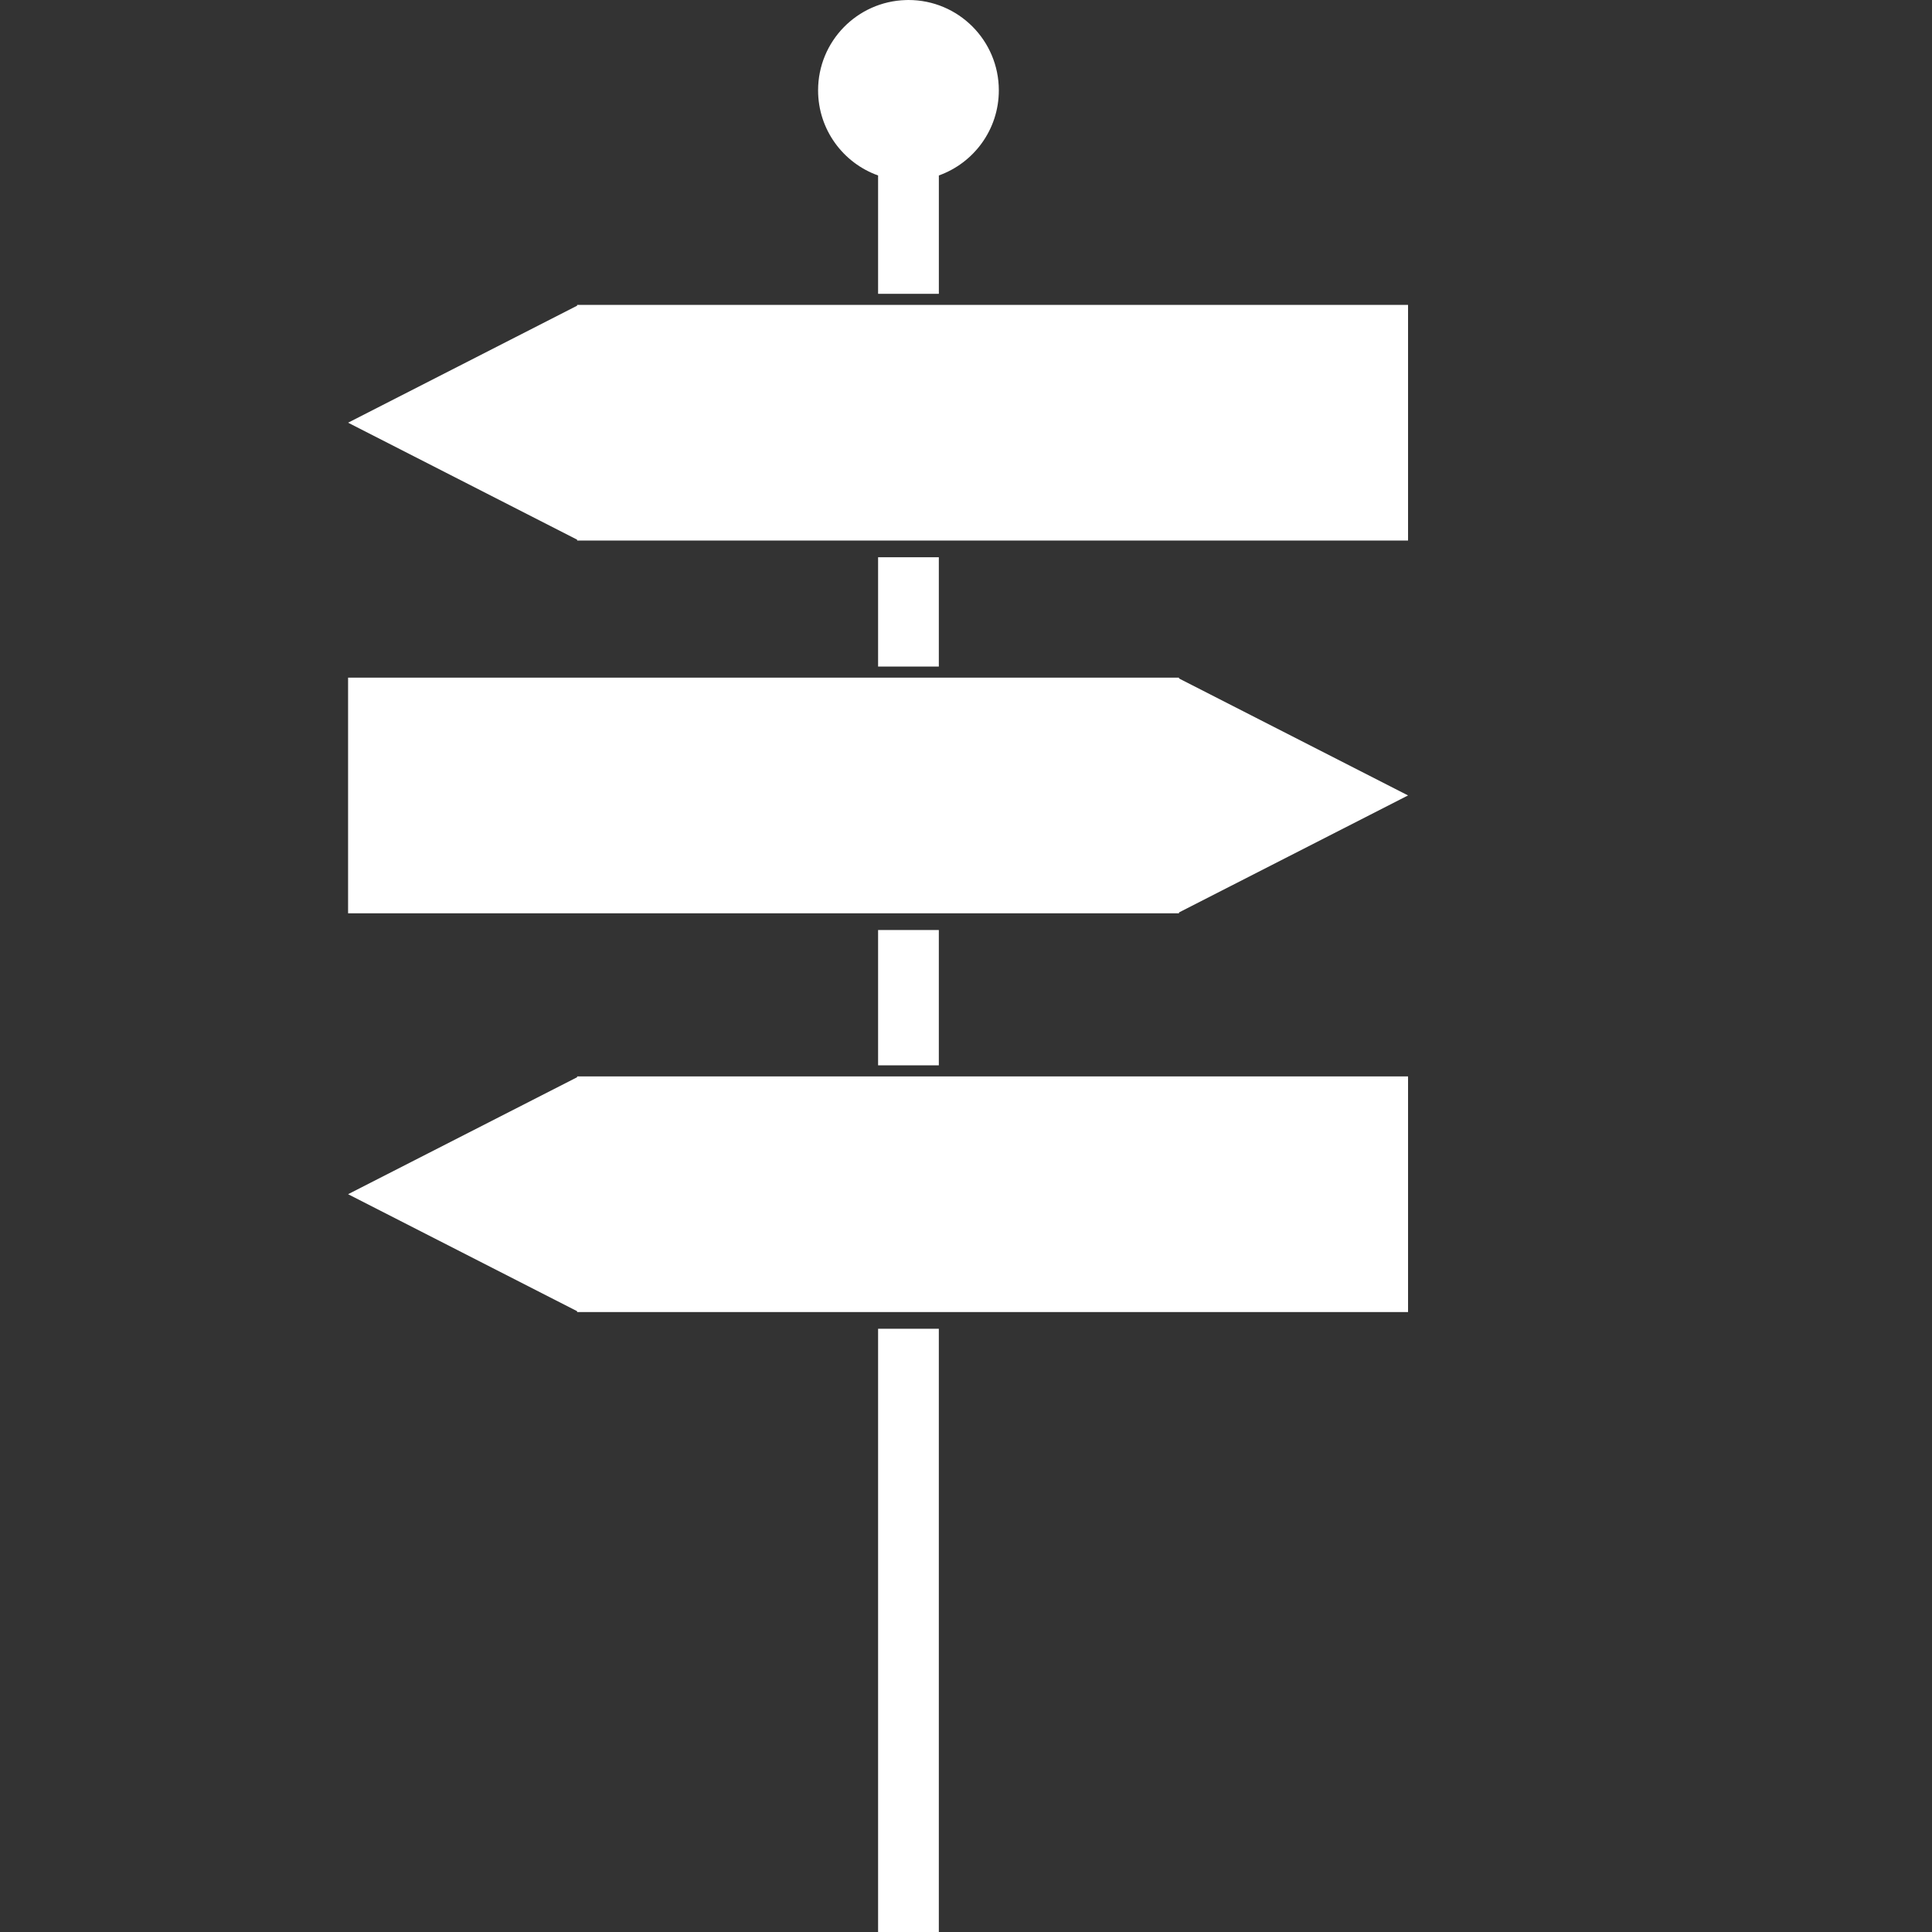 <?xml version="1.0" encoding="UTF-8"?><svg id="Layer_1" xmlns="http://www.w3.org/2000/svg" viewBox="0 0 686.47 686.47"><rect x="0" y="0" width="686.47" height="686.47" fill="#333333" stroke="none"/><defs><style>.cls-1{fill:#fff;}</style></defs><polygon class="cls-1" points="205.06 192.06 321.87 192.06 500.3 192.06 500.3 108.34 321.87 108.34 205.06 108.34 205.06 108.62 123.68 150.19 205.06 191.75 205.06 192.06"/><polygon class="cls-1" points="205.06 382.47 205.06 382.76 123.68 424.32 205.06 465.89 205.06 466.2 321.87 466.2 500.3 466.2 500.3 382.47 321.87 382.47 205.06 382.47"/><polygon class="cls-1" points="418.92 324.2 500.3 282.63 418.92 241.07 418.92 240.78 321.87 240.78 123.68 240.78 123.68 324.51 321.87 324.51 418.92 324.51 418.92 324.2"/><polygon class="cls-1" points="333.58 236.84 333.58 198 321.87 198 312 198 312 236.84 321.87 236.84 333.58 236.84"/><polygon class="cls-1" points="312 330.45 312 378.53 321.87 378.53 333.58 378.53 333.58 330.45 321.87 330.45 312 330.45"/><polygon class="cls-1" points="312 472.13 312 686.47 321.87 686.47 333.58 686.47 333.58 472.13 321.87 472.13 312 472.13"/><path class="cls-1" d="M312,62.35v42.05h21.59V62.34c12.42-4.44,21.31-16.3,21.31-30.24,0-17.73-14.37-32.1-32.11-32.1-.31,0-.61,.01-.92,.02-17.31,.49-31.19,14.66-31.19,32.08,0,13.94,8.89,25.81,21.31,30.24Z"/></svg>